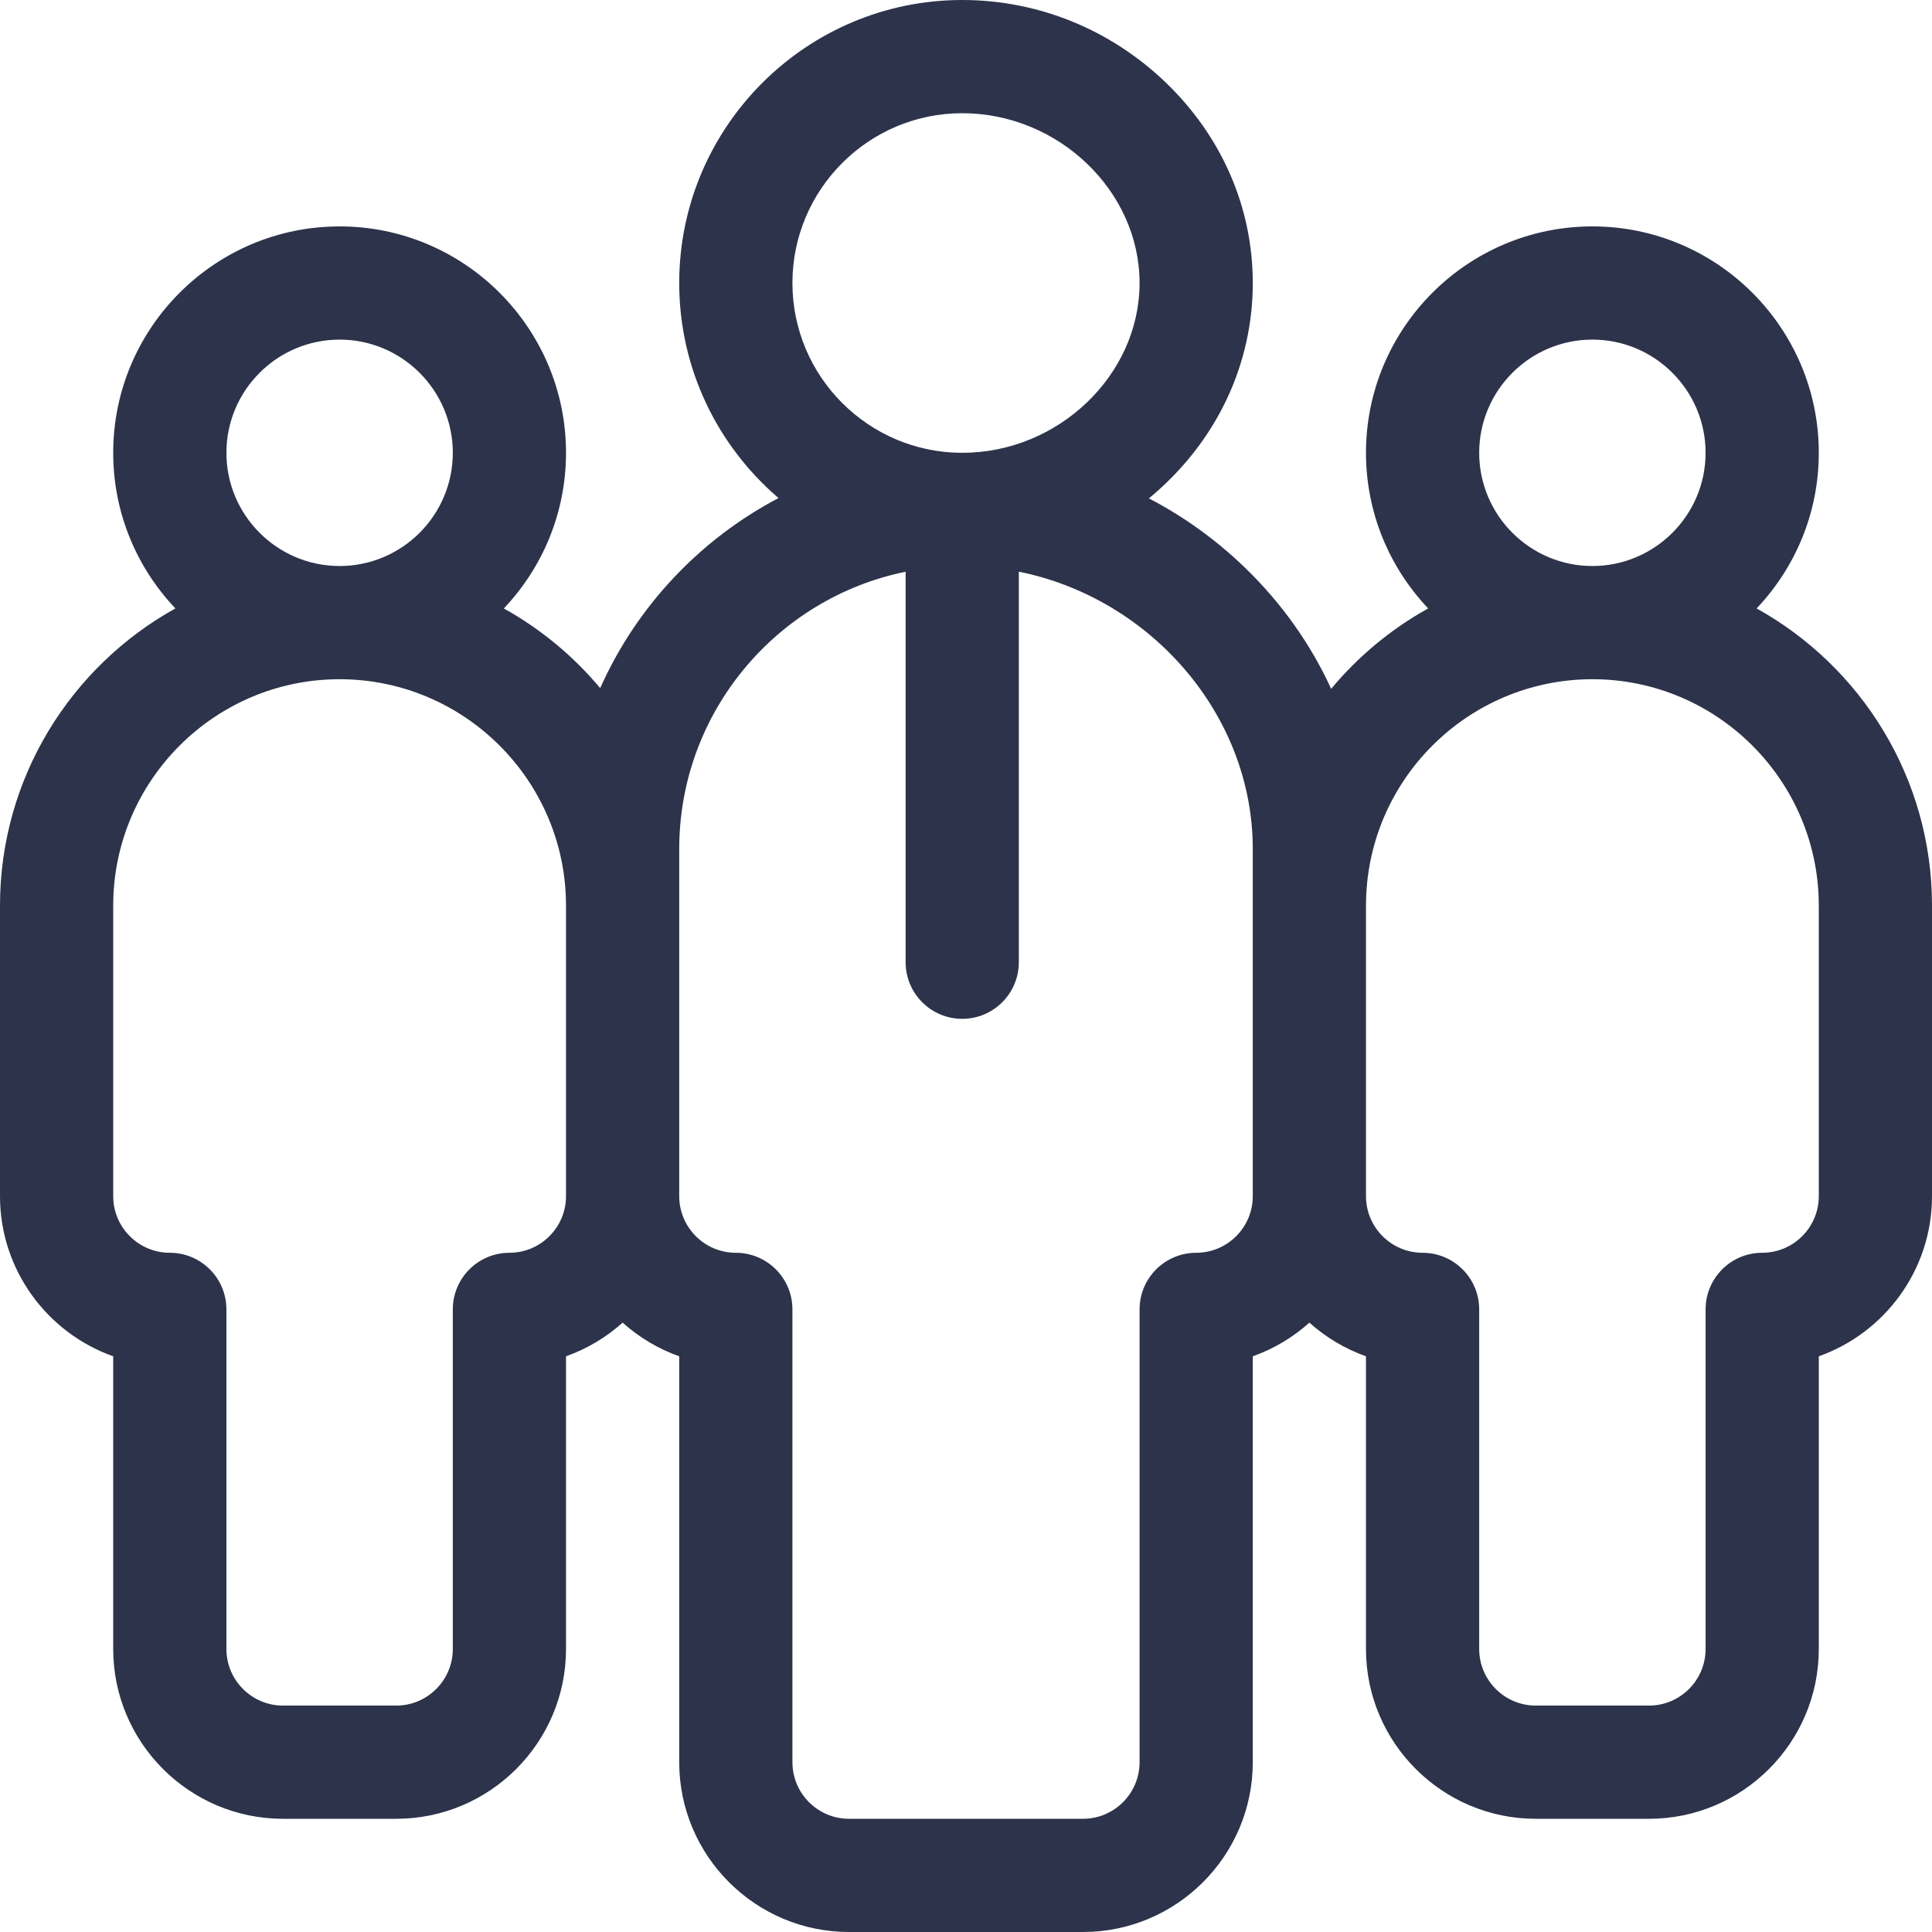 <?xml version="1.0" encoding="utf-8"?>
<!-- Generator: Adobe Illustrator 28.0.0, SVG Export Plug-In . SVG Version: 6.00 Build 0)  -->
<svg version="1.1" xmlns="http://www.w3.org/2000/svg" xmlns:xlink="http://www.w3.org/1999/xlink" x="0px" y="0px"
	 viewBox="0 0 512 512" style="enable-background:new 0 0 512 512;" xml:space="preserve">
<style type="text/css">
	.st0{opacity:0.43;fill:#FF00FF;}
	.st1{display:none;}
	.st2{display:inline;}
	.st3{fill:#2C334A;}
	.st4{display:inline;fill:#2C334A;}
	.st5{fill:#FFCB57;}
	.st6{fill:#3F3A34;}
	.st7{fill:#E56565;}
	.st8{fill:#F0BC5E;}
	.st9{fill:#FFA64D;}
	.st10{fill:#333333;}
	.st11{fill:#F9BA48;}
	.st12{fill:#FFFFFF;stroke:#FF00FF;stroke-miterlimit:10;}
	.st13{fill:#FFFFFF;}
	.st14{fill:#C41E24;}
	.st15{display:inline;fill:#C41E24;}
</style>
<g id="Warstwa_5">
</g>
<g id="Warstwa_1" class="st1">
</g>
<g id="Warstwa_3">
</g>
<g id="Warstwa_1_kopia">
	<g>
		<g>
			<path class="st3" d="M465.52,161.24C475.72,150.48,482,135.96,482,120c0-33.08-26.92-60-60-60s-60,26.92-60,60
				c0,15.96,6.28,30.48,16.48,41.24c-9.84,5.46-18.56,12.71-25.71,21.31c-5.37-11.74-13.01-22.57-22.69-31.96
				c-7.71-7.49-16.34-13.69-25.61-18.51C322.5,117.17,332,96.5,332,75c0-20.04-8.24-38.96-23.21-53.27C294.13,7.72,275.03,0,255,0
				c-41.35,0-75,33.65-75,75c0,22.79,10.23,43.22,26.32,56.99c-20.87,10.96-37.62,28.75-47.26,50.37
				c-7.12-8.51-15.78-15.69-25.54-21.11C143.72,150.48,150,135.96,150,120c0-33.08-26.92-60-60-60s-60,26.92-60,60
				c0,15.96,6.28,30.48,16.48,41.24C18.79,176.61,0,206.15,0,240v77c0,19.56,12.54,36.24,30,42.43V437c0,24.81,20.19,45,45,45h30
				c24.81,0,45-20.19,45-45v-77.57c5.59-1.98,10.67-5.04,15-8.92c4.33,3.88,9.41,6.94,15,8.92V467c0,24.81,20.19,45,45,45h62
				c24.81,0,45-20.19,45-45V359.43c5.59-1.98,10.67-5.04,15-8.92c4.33,3.88,9.41,6.94,15,8.92V437c0,24.81,20.19,45,45,45h30
				c24.81,0,45-20.19,45-45v-77.57c17.46-6.19,30-22.87,30-42.43v-77C512,206.15,493.21,176.61,465.52,161.24z M90,90
				c16.54,0,30,13.46,30,30s-13.46,30-30,30s-30-13.46-30-30S73.46,90,90,90z M150,317c0,8.27-6.73,15-15,15c-8.28,0-15,6.72-15,15
				v90c0,8.27-6.73,15-15,15H75c-8.27,0-15-6.73-15-15v-90c0-8.28-6.72-15-15-15c-8.27,0-15-6.73-15-15v-77c0-33.08,26.92-60,60-60
				s60,26.92,60,60V317z M255,30c25.48,0,47,20.61,47,45s-21.52,45-47,45c-24.81,0-45-20.19-45-45S230.19,30,255,30z M332,317
				c0,8.27-6.73,15-15,15c-8.28,0-15,6.72-15,15v120c0,8.27-6.73,15-15,15h-62c-8.27,0-15-6.73-15-15V347c0-8.28-6.72-15-15-15
				c-8.27,0-15-6.73-15-15v-77v-15c0-36.22,25.81-66.52,60-73.49V255c0,8.28,6.72,15,15,15s15-6.72,15-15V151.5
				c34.85,7.02,62,37.83,62,73.5C332,235.76,332,306.65,332,317z M422,90c16.54,0,30,13.46,30,30s-13.46,30-30,30s-30-13.46-30-30
				S405.46,90,422,90z M482,317c0,8.27-6.73,15-15,15c-8.28,0-15,6.72-15,15v90c0,8.27-6.73,15-15,15h-30c-8.27,0-15-6.73-15-15v-90
				c0-8.28-6.72-15-15-15c-8.27,0-15-6.73-15-15v-77c0-33.08,26.92-60,60-60s60,26.92,60,60V317z"/>
		</g>
	</g>
</g>
<g id="Warstwa_1_kopia_2" class="st1">
</g>
</svg>
